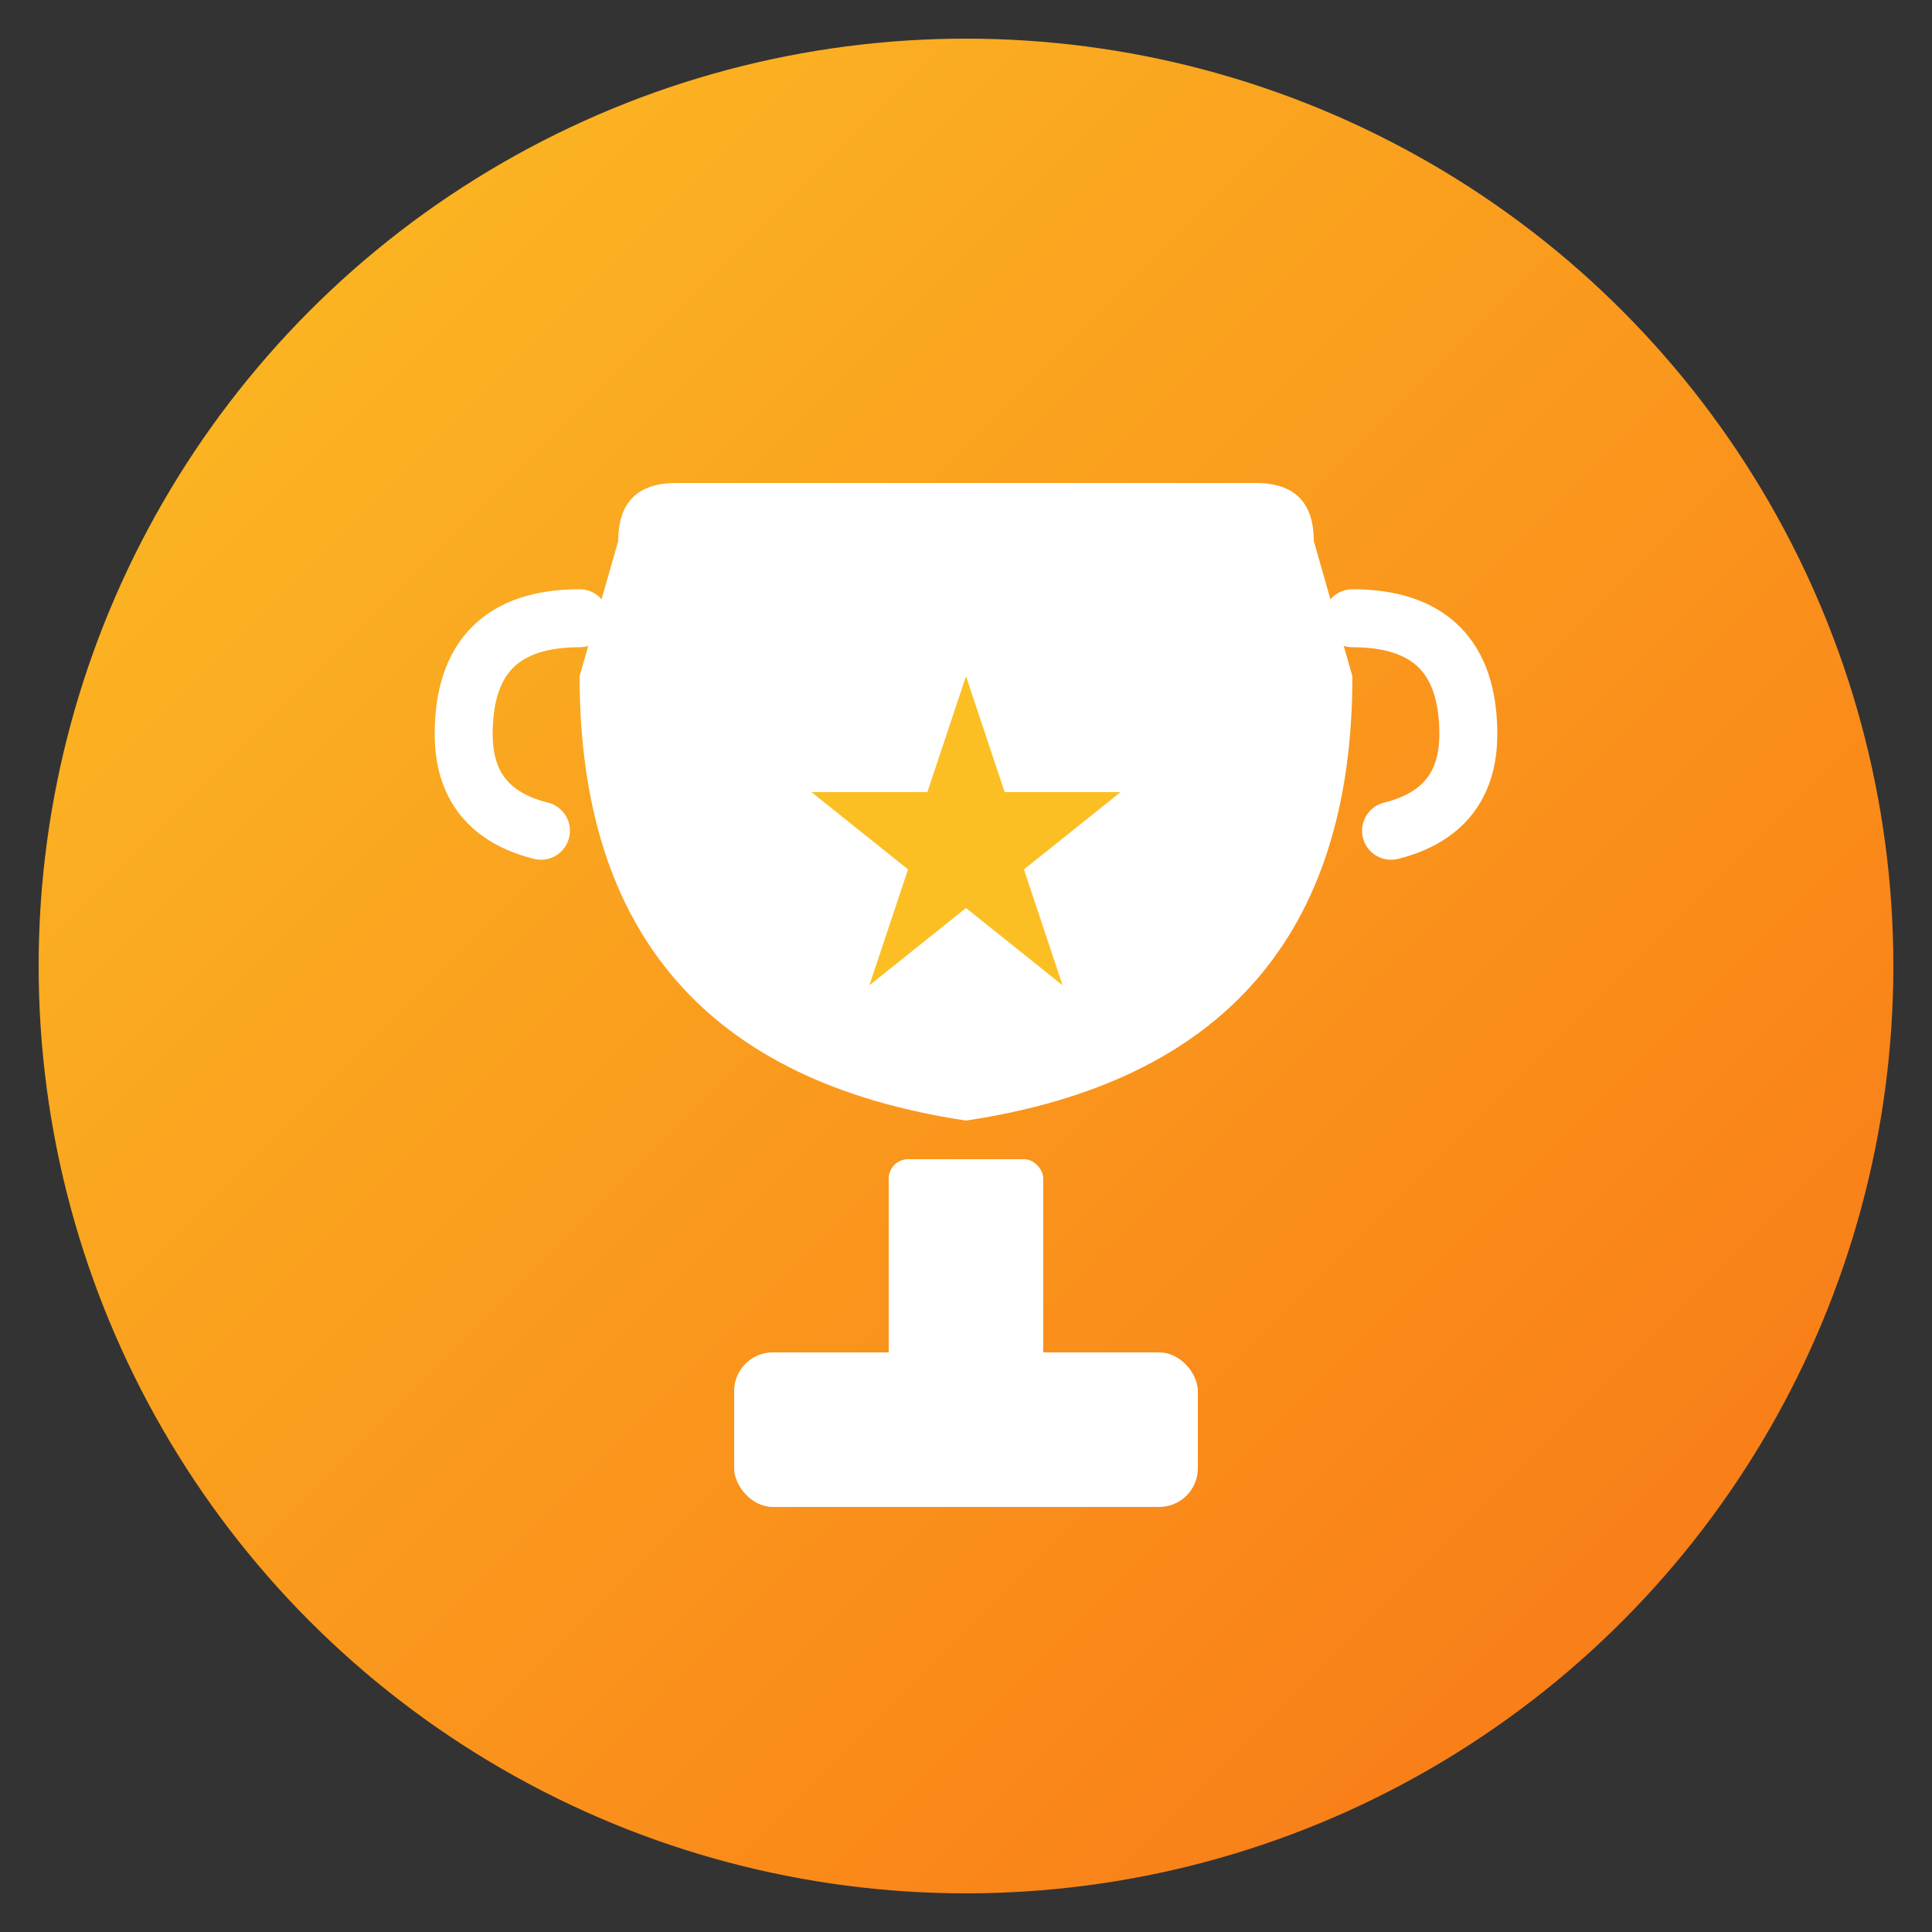 <svg xmlns="http://www.w3.org/2000/svg" viewBox="0 0 100 100">
  <rect x="0" y="0" width="100" height="100" fill="#333333" stroke="none"/>
  <defs>
    <linearGradient id="championGold" x1="0%" y1="0%" x2="100%" y2="100%">
      <stop offset="0%" style="stop-color:#FBBF24;stop-opacity:1" />
      <stop offset="100%" style="stop-color:#F97316;stop-opacity:1" />
    </linearGradient>
  </defs>
  
  <!-- Background Circle -->
  <circle cx="50" cy="50" r="48" fill="url(#championGold)"/>
  
  <!-- Trophy Base -->
  <rect x="38" y="70" width="24" height="8" fill="#FFFFFF" rx="2"/>
  
  <!-- Trophy Stem -->
  <rect x="46" y="60" width="8" height="12" fill="#FFFFFF" rx="1"/>
  
  <!-- Trophy Cup -->
  <path d="M 30 35 Q 30 55 50 58 Q 70 55 70 35 L 68 28 Q 68 25 65 25 L 35 25 Q 32 25 32 28 Z" fill="#FFFFFF"/>
  
  <!-- Trophy Handles -->
  <path d="M 30 32 Q 24 32 24 38 Q 24 42 28 43" stroke="#FFFFFF" stroke-width="3" fill="none" stroke-linecap="round"/>
  <path d="M 70 32 Q 76 32 76 38 Q 76 42 72 43" stroke="#FFFFFF" stroke-width="3" fill="none" stroke-linecap="round"/>
  
  <!-- Star on Cup -->
  <path d="M 50 35 L 52 41 L 58 41 L 53 45 L 55 51 L 50 47 L 45 51 L 47 45 L 42 41 L 48 41 Z" fill="#FBBF24"/>
</svg>

